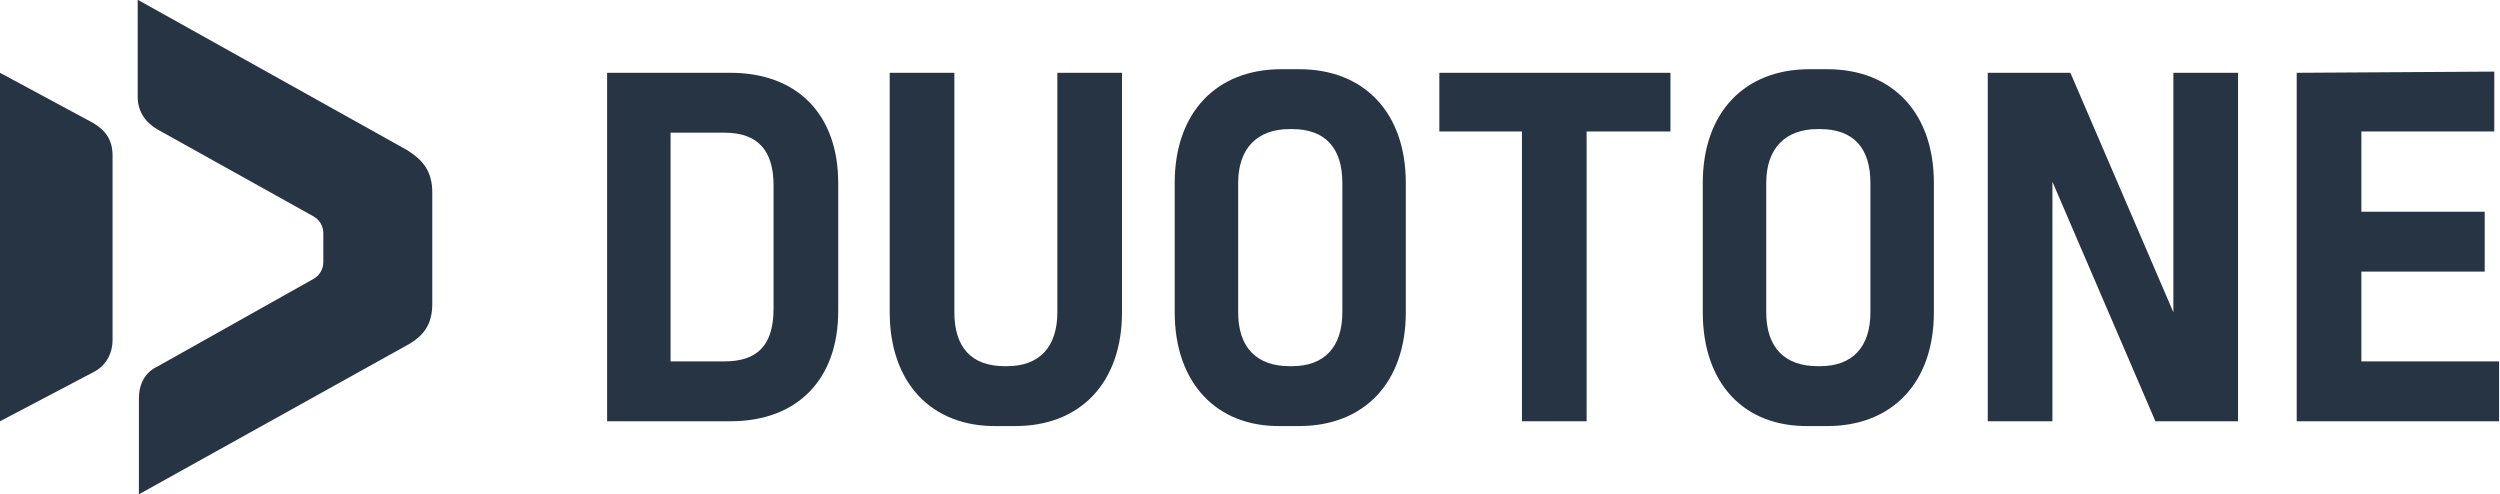 <svg xmlns="http://www.w3.org/2000/svg" viewBox="0 0 278.3 55"><g fill="#273444" transform="matrix(1.333 0 0 -1.333 0 55.026)"><path d="m0 6.1v29.1l7.8-4.2c1-.6 1.6-1.4 1.6-2.7v-15.4c0-1.2-.6-2.2-1.6-2.7zm36.1 19.1v-9.3c0-1.7-.7-2.7-2.2-3.5l-22.3-12.4v8c0 1.2.5 2.2 1.6 2.7l13 7.3c.5.3.8.8.8 1.4v2.4c0 .6-.3 1.1-.8 1.4l-13.1 7.3c-1 .6-1.6 1.5-1.6 2.7v8.1l22.4-12.5c1.5-.9 2.2-1.9 2.2-3.6"></path><path d="m61 35.2c5.6 0 9-3.5 9-9.2v-10.7c0-5.7-3.4-9.2-9-9.2h-10.3v29.1zm3.6-19.7v10.3c0 2.9-1.3 4.4-4.1 4.4h-4.5v-19.1h4.5c2.8 0 4.1 1.4 4.1 4.4"></path><path d="m74.3 15.2v20h5.4v-20c0-2.9 1.4-4.5 4.2-4.5h.2c2.7 0 4.2 1.6 4.2 4.5v20h5.4v-20c0-5.9-3.5-9.5-8.9-9.5h-1.5c-5.5-.1-9 3.6-9 9.5"></path><path d="m98.1 15.2v10.8c0 5.9 3.5 9.5 8.9 9.5h1.5c5.4 0 8.9-3.6 8.9-9.5v-10.8c0-5.9-3.5-9.5-8.9-9.5h-1.5c-5.4-.1-8.9 3.6-8.9 9.5m14 0v10.8c0 2.9-1.4 4.5-4.2 4.5h-.2c-2.7 0-4.3-1.6-4.3-4.5v-10.8c0-2.9 1.5-4.5 4.3-4.5h.2c2.7 0 4.2 1.6 4.2 4.5"></path><path d="m132.5 30.3v-24.2h-5.4v24.2h-6.9v4.9h19.3v-4.9z"></path><path d="m142.2 15.2v10.8c0 5.9 3.5 9.5 8.9 9.5h1.5c5.4 0 8.9-3.6 8.9-9.5v-10.8c0-5.9-3.5-9.5-8.9-9.5h-1.5c-5.5-.1-8.9 3.6-8.9 9.5m14 0v10.8c0 2.9-1.4 4.5-4.2 4.5h-.2c-2.7 0-4.3-1.6-4.3-4.5v-10.8c0-2.9 1.5-4.5 4.3-4.5h.2c2.7 0 4.2 1.6 4.2 4.5"></path><path d="m172.9 35.2 8.6-20v20h5.4v-29.1h-6.9l-8.6 20v-20h-5.4v29.1z"></path><path d="m191.8 35.2v-29.1h16.9v5h-11.5v7.5h10.3v5h-10.3v6.7h11.1v5z"></path></g></svg>